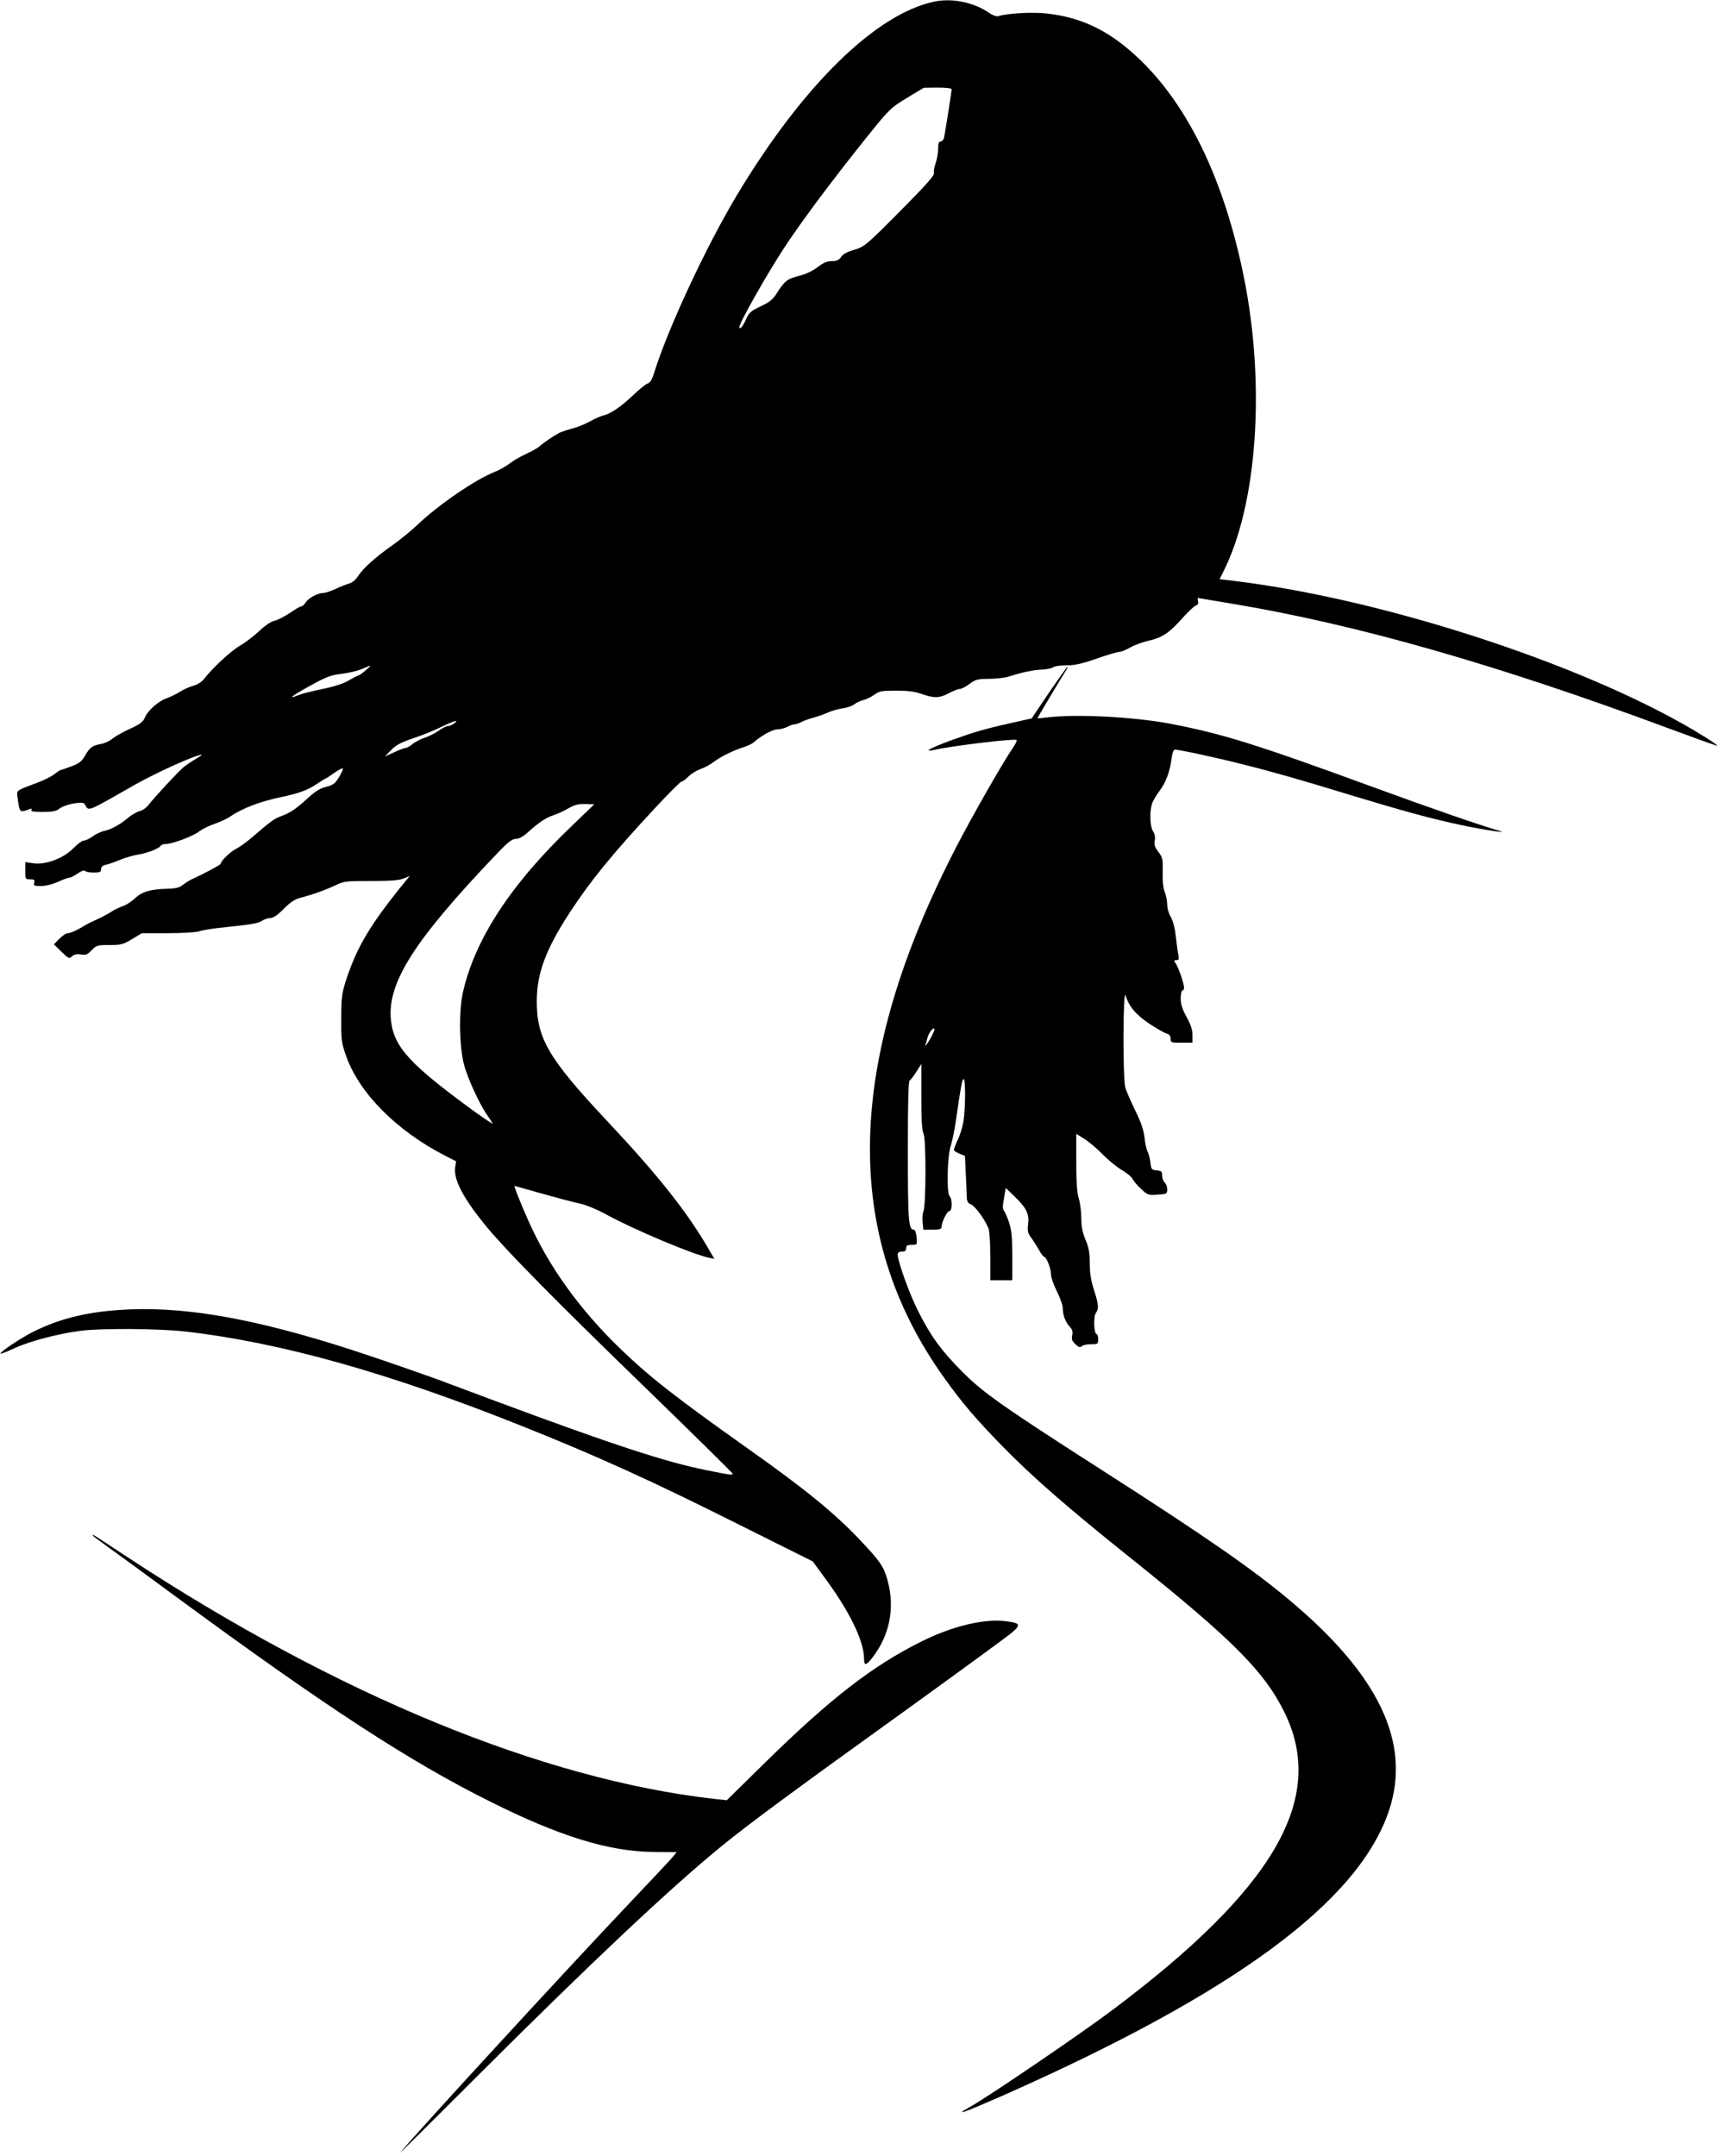<?xml version="1.0" standalone="no"?>
<!DOCTYPE svg PUBLIC "-//W3C//DTD SVG 20010904//EN"
 "http://www.w3.org/TR/2001/REC-SVG-20010904/DTD/svg10.dtd">
<svg version="1.0" xmlns="http://www.w3.org/2000/svg"
 width="1020pt" height="1280pt" viewBox="0 0 1020 1280"
 preserveAspectRatio="xMidYMid meet">
<g transform="translate(0,1280) scale(0.1,-0.1)"
fill="#000000" stroke="none">
<path d="M5545 12790 c-345 -74 -774 -493 -1163 -1137 -185 -307 -413 -794
-498 -1065 -12 -40 -24 -60 -38 -64 -12 -4 -50 -35 -86 -69 -71 -68 -133 -111
-177 -121 -15 -4 -51 -19 -79 -35 -27 -15 -75 -35 -106 -43 -31 -8 -66 -20
-78 -26 -37 -20 -94 -59 -115 -78 -11 -11 -47 -31 -80 -46 -33 -15 -77 -40
-97 -56 -20 -16 -60 -39 -90 -51 -115 -45 -335 -196 -458 -313 -36 -35 -103
-89 -149 -122 -104 -73 -176 -138 -206 -185 -14 -22 -35 -39 -52 -43 -15 -4
-51 -18 -80 -32 -28 -13 -61 -24 -73 -24 -33 0 -87 -29 -105 -56 -8 -13 -20
-24 -27 -24 -6 0 -36 -17 -67 -39 -32 -21 -73 -42 -91 -46 -21 -5 -56 -28 -90
-60 -30 -29 -82 -69 -115 -88 -55 -32 -163 -132 -215 -199 -12 -16 -38 -32
-62 -39 -22 -6 -57 -21 -77 -34 -20 -13 -56 -31 -81 -40 -51 -18 -113 -73
-131 -117 -9 -23 -29 -38 -86 -64 -41 -18 -88 -45 -104 -58 -16 -14 -46 -28
-67 -32 -54 -10 -67 -19 -96 -68 -21 -37 -36 -48 -81 -65 -31 -12 -59 -21 -62
-21 -3 0 -21 -11 -39 -25 -18 -14 -61 -36 -96 -49 -140 -53 -130 -45 -123 -96
12 -86 11 -86 74 -62 9 3 12 1 7 -6 -5 -9 13 -12 67 -12 58 0 80 4 99 19 32
26 139 46 150 29 28 -46 -1 -57 307 118 133 74 356 174 390 174 3 0 -14 -12
-39 -27 -25 -14 -56 -36 -70 -47 -32 -27 -178 -184 -208 -224 -12 -17 -36 -33
-52 -37 -17 -4 -49 -22 -72 -42 -48 -40 -100 -68 -144 -77 -17 -4 -46 -18 -65
-32 -18 -13 -41 -24 -51 -24 -10 0 -38 -20 -62 -45 -58 -60 -164 -100 -237
-90 l-49 7 0 -51 c0 -50 1 -51 29 -51 24 0 28 -3 24 -20 -5 -18 0 -20 40 -20
26 0 68 10 101 25 31 14 62 25 69 25 7 0 29 11 49 25 22 15 39 21 43 15 3 -6
26 -10 51 -10 37 0 44 3 44 20 0 13 9 22 27 26 16 3 53 16 84 29 31 13 79 27
105 31 54 8 128 36 138 53 4 6 18 11 31 11 38 0 160 45 197 74 19 14 61 35 94
46 32 11 75 31 94 45 67 45 172 86 285 110 119 25 170 43 226 81 28 19 53 34
55 34 2 0 24 14 49 32 24 17 47 29 50 26 3 -3 -7 -26 -22 -51 -24 -39 -35 -47
-76 -58 -35 -8 -64 -26 -105 -63 -74 -68 -111 -93 -163 -111 -40 -15 -58 -27
-174 -127 -30 -26 -72 -56 -93 -67 -36 -18 -92 -73 -92 -89 0 -6 -105 -62
-170 -91 -14 -6 -37 -21 -53 -33 -21 -17 -42 -23 -95 -24 -101 -3 -150 -18
-191 -57 -20 -19 -52 -40 -71 -46 -19 -6 -48 -20 -65 -31 -16 -11 -55 -32 -85
-46 -30 -13 -62 -29 -70 -34 -44 -28 -91 -50 -108 -50 -10 0 -32 -15 -50 -33
l-32 -33 45 -44 c42 -41 45 -43 63 -27 12 11 28 15 52 11 30 -5 39 -1 64 25
28 29 34 31 106 31 69 0 81 3 134 35 l58 35 152 0 c83 0 167 5 186 11 19 6 71
15 115 20 207 22 235 27 259 42 14 9 37 17 50 17 18 0 43 17 80 54 38 39 67
58 98 66 74 19 151 47 213 76 46 23 62 24 208 24 118 0 167 4 194 15 l36 15
-24 -29 c-209 -256 -289 -389 -355 -591 -24 -76 -28 -100 -28 -225 -1 -132 1
-145 30 -227 78 -218 298 -440 585 -588 l67 -34 -6 -38 c-9 -74 52 -188 192
-357 126 -150 415 -443 954 -965 276 -268 502 -491 502 -495 0 -9 -17 -7 -154
21 -241 48 -550 149 -1231 402 -143 53 -278 104 -300 112 -86 34 -418 149
-575 200 -561 181 -961 254 -1315 241 -235 -9 -412 -50 -578 -133 -74 -37
-202 -123 -194 -130 2 -2 39 12 82 32 93 43 262 87 395 104 131 16 468 13 625
-5 569 -66 1210 -247 2000 -563 445 -178 767 -324 1295 -589 l425 -212 61 -83
c157 -211 243 -387 244 -495 0 -43 12 -42 48 5 104 132 137 297 91 462 -22 81
-43 111 -169 244 -148 155 -316 293 -645 526 -446 316 -599 436 -774 605 -243
235 -427 492 -547 765 -48 108 -84 200 -79 200 1 0 72 -20 156 -44 85 -24 186
-51 224 -59 45 -10 104 -34 165 -67 162 -89 516 -238 611 -257 l30 -6 -46 79
c-127 214 -296 426 -595 744 -344 367 -415 488 -413 710 1 165 54 305 197 525
124 189 252 346 504 617 81 87 152 158 158 158 7 0 25 13 41 30 16 16 48 36
73 45 24 8 60 28 79 43 41 31 117 68 177 87 23 7 50 20 60 29 42 38 111 76
139 76 17 0 43 7 59 15 15 8 35 15 43 15 8 0 27 6 41 14 15 8 47 19 72 26 25
6 63 20 85 30 22 10 61 21 87 25 26 3 57 14 70 24 13 10 37 21 54 25 17 4 46
18 65 32 29 21 43 24 129 24 70 0 111 -5 153 -20 74 -26 104 -25 161 5 26 14
55 25 65 25 9 0 35 13 57 30 35 26 46 29 114 30 41 0 95 6 120 14 82 26 144
39 198 41 30 2 59 8 65 14 6 6 41 11 77 11 50 0 92 9 180 40 63 22 124 40 135
40 11 0 40 12 65 26 24 14 73 32 108 40 83 19 123 46 200 132 34 39 71 73 81
77 13 4 17 12 14 25 -3 11 -3 20 -1 20 2 0 97 -16 210 -35 736 -123 1571 -362
2577 -736 162 -60 295 -108 297 -106 2 2 -29 24 -69 49 -649 408 -1876 816
-2789 928 l-97 12 19 38 c205 401 255 1115 124 1760 -114 562 -324 1003 -611
1281 -174 169 -339 253 -551 278 -85 11 -238 3 -295 -15 -11 -3 -34 5 -55 20
-92 63 -221 89 -327 66z m105 -520 c0 -14 -39 -259 -45 -287 -3 -13 -12 -23
-20 -23 -11 0 -15 -12 -15 -42 0 -24 -7 -63 -15 -87 -9 -24 -13 -51 -10 -60 3
-11 -45 -67 -163 -186 -239 -242 -248 -250 -314 -269 -39 -11 -63 -25 -74 -41
-13 -19 -25 -25 -54 -25 -29 0 -51 -9 -86 -36 -29 -22 -70 -42 -108 -51 -71
-18 -87 -30 -131 -99 -27 -43 -45 -57 -100 -83 -57 -27 -68 -37 -85 -75 -18
-42 -40 -68 -40 -47 0 26 171 327 273 481 113 169 267 375 480 642 139 173
144 177 242 237 l100 60 83 1 c49 0 82 -4 82 -10z m-3480 -3450 c-19 -17 -38
-30 -42 -30 -4 0 -29 -13 -57 -29 -32 -19 -86 -37 -156 -51 -58 -12 -122 -28
-142 -36 -72 -30 -41 -5 68 55 98 54 122 63 188 71 42 5 96 18 121 29 59 26
61 25 20 -9z m526 -315 c-11 -8 -27 -15 -36 -15 -10 0 -35 -13 -56 -28 -21
-15 -59 -34 -83 -42 -25 -8 -57 -25 -72 -37 -15 -13 -33 -23 -40 -23 -8 0 -39
-12 -69 -26 l-55 -25 30 31 c37 39 58 50 160 85 44 15 100 38 125 50 92 45
133 58 96 30z m700 -607 c-365 -349 -577 -675 -648 -991 -26 -121 -21 -335 11
-442 24 -80 87 -216 129 -278 16 -23 32 -48 37 -56 4 -7 -44 24 -106 69 -386
281 -482 385 -498 545 -23 221 140 475 630 988 66 69 90 87 112 87 18 0 42 13
70 38 65 59 108 88 152 102 22 7 62 25 89 41 39 22 61 27 102 26 l52 -2 -132
-127z"/>
<path d="M6228 8688 l-103 -153 -50 -11 c-195 -43 -263 -61 -360 -95 -175 -60
-257 -101 -160 -79 109 24 471 67 481 57 3 -3 -7 -25 -24 -49 -61 -89 -238
-400 -333 -583 -661 -1279 -684 -2303 -72 -3156 103 -145 188 -244 343 -403
181 -185 387 -365 775 -675 594 -476 782 -664 901 -906 251 -510 -58 -1045
-1021 -1767 -187 -141 -733 -512 -845 -575 -103 -58 -43 -37 183 62 1390 614
2129 1159 2306 1704 129 398 -64 801 -599 1247 -222 185 -497 375 -1080 749
-609 390 -732 476 -855 600 -124 123 -191 216 -265 364 -50 98 -120 293 -120
332 0 14 7 19 25 19 18 0 25 5 25 20 0 16 7 20 33 20 32 0 32 0 29 45 -3 27
-9 45 -16 45 -32 0 -36 49 -36 465 0 290 3 416 11 421 6 3 24 27 40 52 l29 46
0 -195 c0 -140 4 -201 13 -219 16 -30 15 -419 0 -460 -6 -14 -8 -44 -5 -67 l4
-43 54 0 c41 0 54 4 54 15 0 28 32 95 46 95 18 0 19 71 2 89 -19 19 -14 232 6
296 9 28 23 95 31 150 30 208 36 240 45 249 13 13 13 -170 0 -253 -6 -35 -22
-85 -36 -112 -13 -28 -22 -53 -20 -58 3 -5 19 -14 35 -21 l30 -12 5 -106 c3
-59 6 -122 6 -140 1 -25 7 -35 25 -42 24 -9 85 -93 104 -143 6 -16 11 -91 11
-168 l0 -139 65 0 65 0 0 143 c0 118 -4 154 -20 203 -11 32 -25 63 -30 68 -5
5 -7 21 -5 35 2 14 7 42 10 63 l6 36 53 -51 c71 -69 88 -104 80 -165 -5 -40
-2 -52 20 -82 14 -19 34 -52 46 -72 11 -21 24 -38 28 -38 14 0 42 -69 42 -104
0 -19 16 -65 35 -102 19 -38 35 -83 35 -101 0 -41 16 -82 42 -110 15 -16 18
-29 14 -50 -5 -23 -1 -34 19 -53 19 -18 28 -21 37 -12 7 7 31 12 55 12 41 0
43 1 43 30 0 17 -4 30 -9 30 -16 0 -20 103 -5 125 19 27 18 48 -11 138 -18 56
-25 100 -25 158 0 62 -5 92 -25 139 -18 44 -25 77 -25 128 0 38 -7 91 -15 118
-11 35 -15 97 -15 216 l0 167 48 -30 c26 -16 73 -56 105 -88 31 -33 84 -76
116 -96 33 -19 62 -44 65 -53 4 -10 25 -36 49 -58 41 -39 44 -40 100 -36 55 4
57 5 57 32 0 15 -7 33 -15 40 -8 7 -15 25 -15 41 0 24 -4 28 -32 31 -31 3 -33
6 -38 48 -3 25 -11 54 -17 65 -6 11 -14 48 -18 83 -5 45 -21 91 -55 160 -26
53 -53 115 -59 137 -15 55 -14 595 2 545 20 -65 61 -114 142 -168 44 -29 90
-55 103 -58 15 -4 22 -14 22 -30 0 -23 3 -24 65 -24 l65 0 0 45 c0 32 -10 62
-35 108 -26 47 -35 76 -35 110 0 26 5 47 10 47 6 0 10 7 10 16 0 23 -31 116
-48 142 -13 20 -13 22 3 22 14 0 16 6 11 33 -4 17 -10 66 -15 109 -5 47 -16
90 -29 113 -13 21 -22 53 -22 76 0 22 -7 55 -15 75 -9 22 -13 63 -12 117 2 77
0 86 -25 119 -22 29 -26 43 -22 67 4 20 1 39 -10 56 -18 27 -22 111 -7 161 5
17 25 52 44 77 39 51 63 115 73 195 4 31 12 52 19 52 26 0 263 -51 413 -90
180 -45 336 -90 647 -185 290 -88 469 -137 640 -173 121 -26 288 -52 230 -35
-110 31 -405 133 -760 263 -682 250 -892 316 -1205 375 -216 40 -552 57 -722
36 -32 -4 -58 -6 -58 -4 0 3 145 246 168 281 8 12 12 22 9 22 -3 0 -52 -69
-109 -152z m-708 -2060 c-18 -29 -29 -45 -26 -35 3 11 9 31 12 45 8 31 37 68
42 53 2 -5 -11 -34 -28 -63z"/>
<path d="M550 3686 c0 -3 30 -26 68 -53 37 -26 243 -176 457 -334 868 -637
1358 -956 1831 -1192 417 -209 710 -299 975 -301 l137 -1 -22 -26 c-11 -15
-127 -138 -257 -275 -382 -403 -1256 -1354 -1364 -1484 -11 -13 203 199 475
471 648 647 1121 1093 1425 1342 163 134 433 333 1095 809 327 236 615 446
640 468 53 46 47 55 -40 66 -127 16 -319 -30 -502 -122 -289 -144 -541 -340
-923 -715 l-230 -226 -75 8 c-1019 116 -2237 617 -3480 1433 -219 144 -210
139 -210 132z"/>
</g>
</svg>
